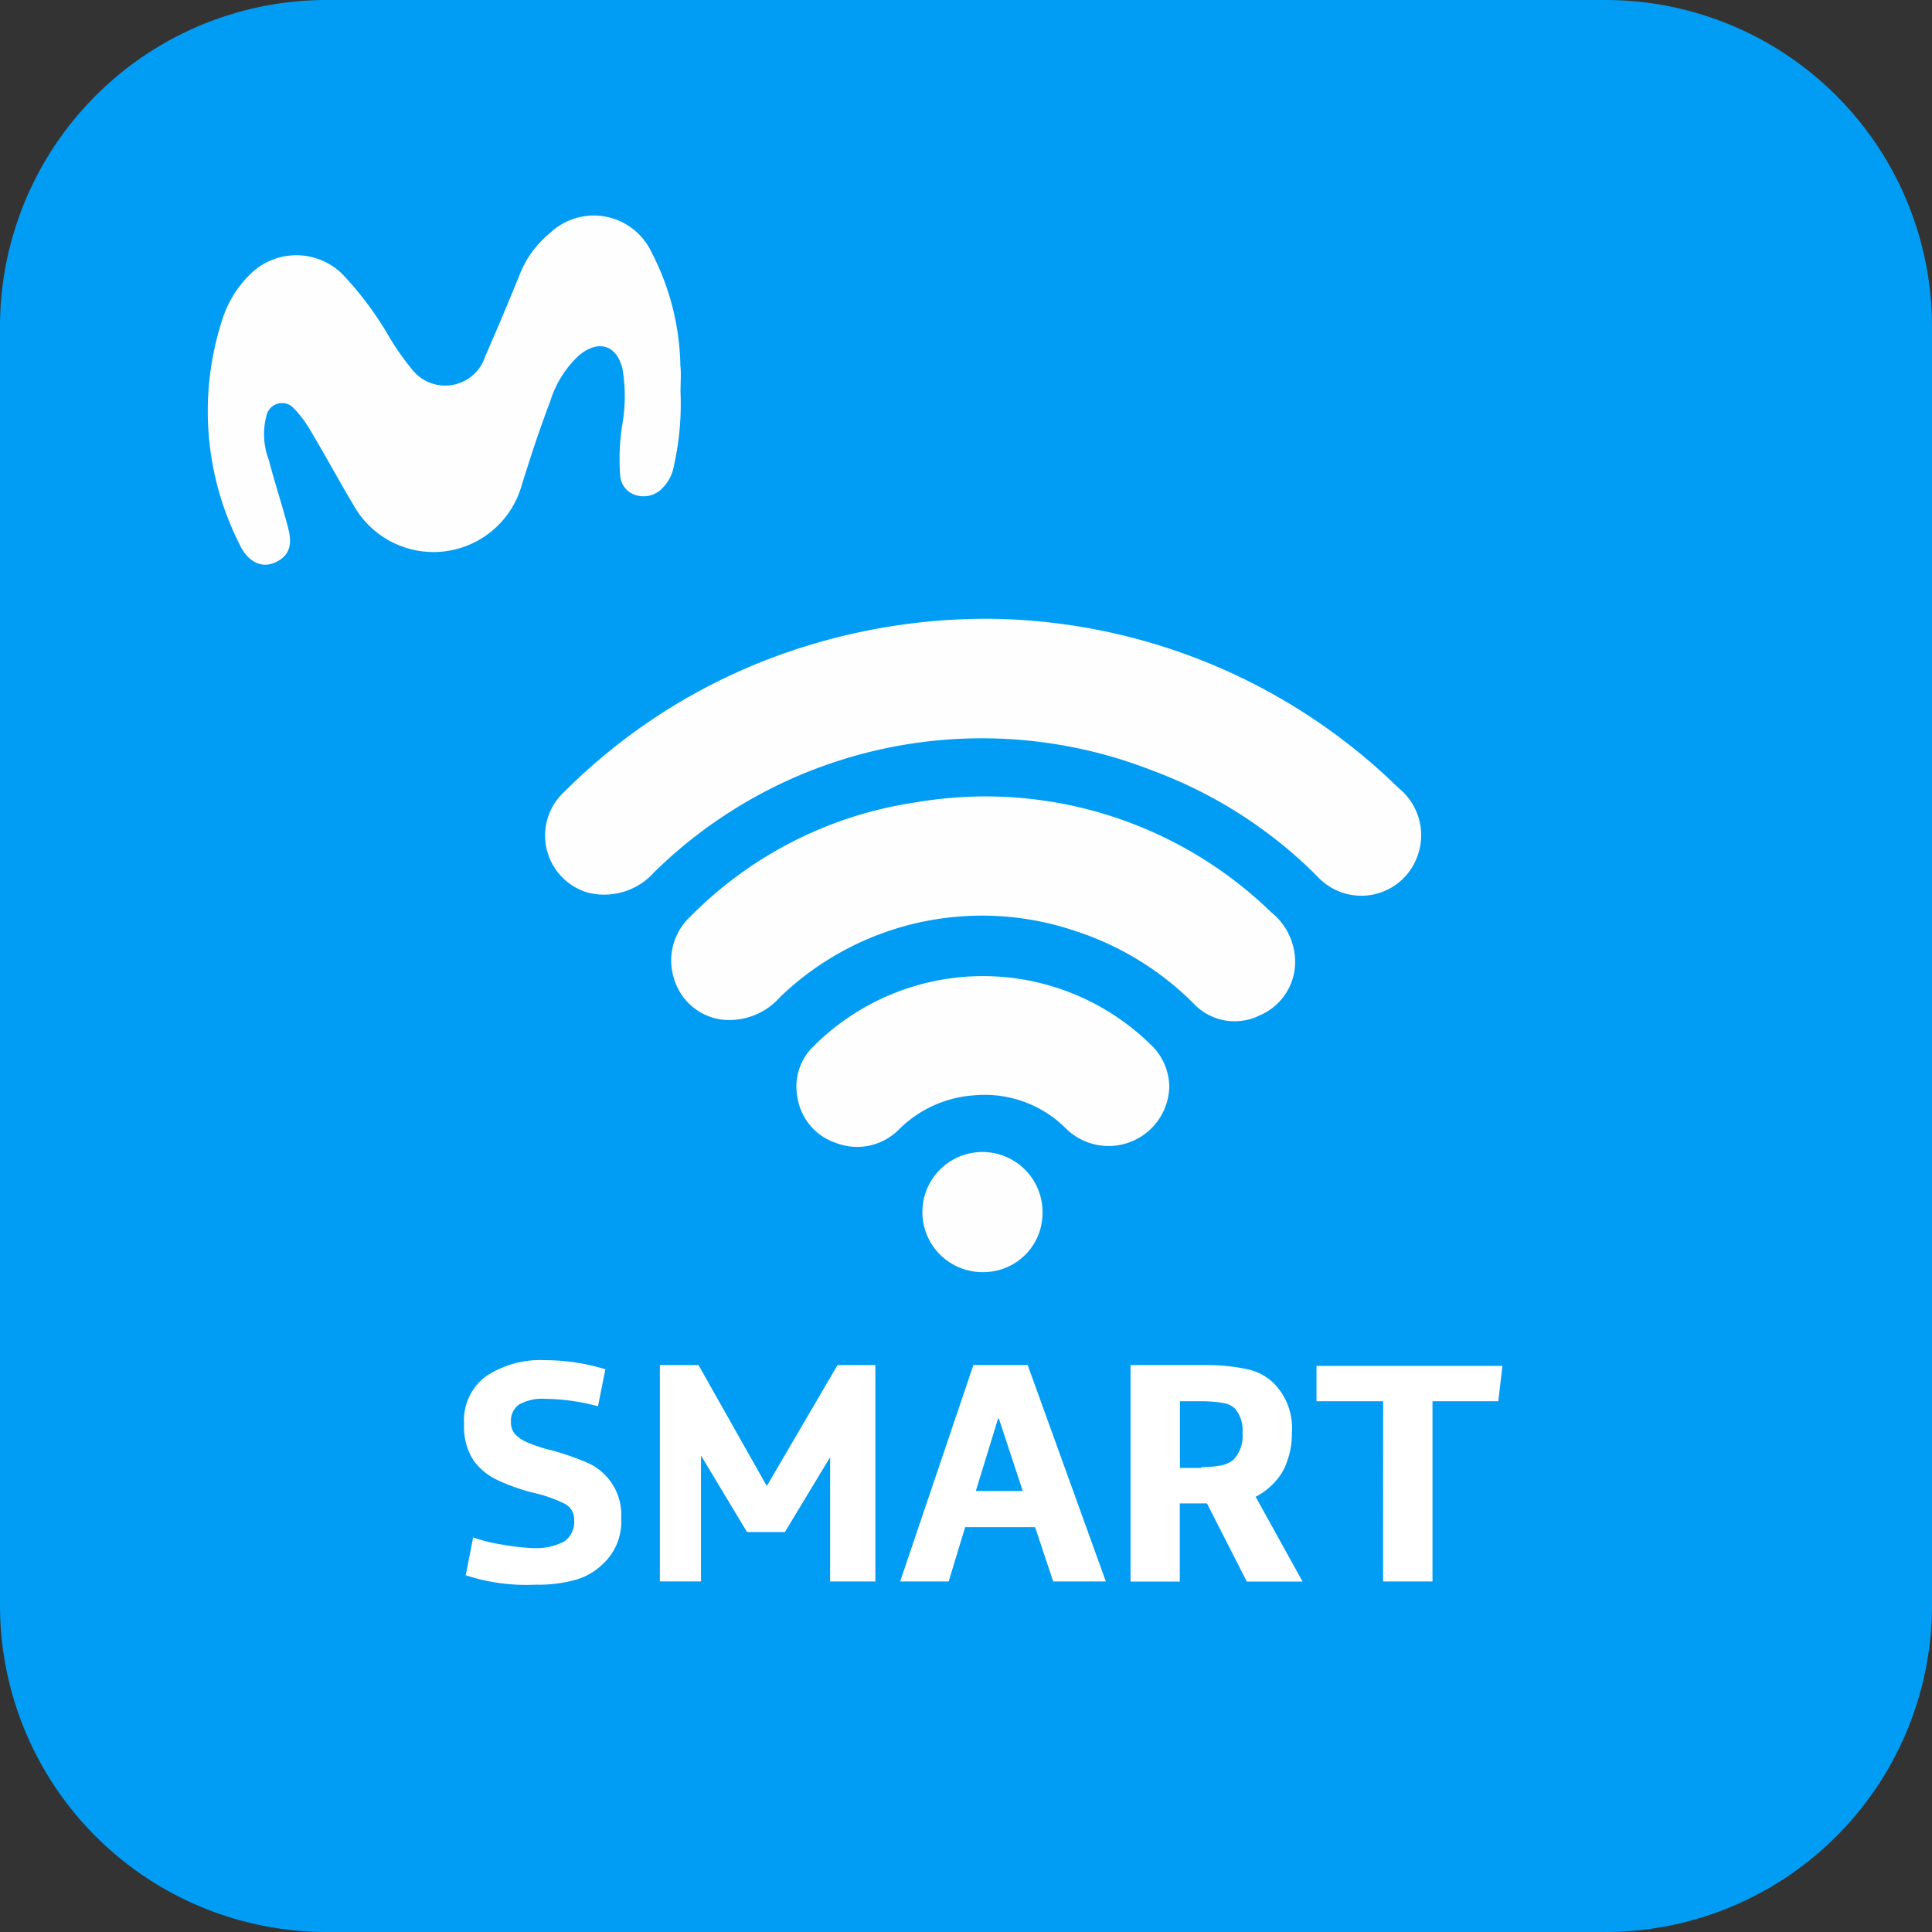 <svg id="Grupo_15884" data-name="Grupo 15884" xmlns="http://www.w3.org/2000/svg" width="24.251" height="24.251" viewBox="0 0 24.251 24.251">
  <rect x="0" y="0" width="24.251" height="24.251" fill="#333333" stroke="none"/>
  <g id="Grupo_14147" data-name="Grupo 14147">
    <g id="icon-smart-wifi">
      <path id="XMLID_7995_" d="M20.751,24.851H4.7a4.1,4.1,0,0,1-4.1-4.1V4.7A4.1,4.1,0,0,1,4.7.6H20.751a4.1,4.1,0,0,1,4.1,4.1V20.751A4.1,4.1,0,0,1,20.751,24.851Z" transform="translate(-0.6 -0.6)" fill="#019df4"/>
      <path id="XMLID_1409_" d="M72.434,75.8a7.453,7.453,0,0,1,5.144,2.128.76.76,0,0,1,.227.868.748.748,0,0,1-1.25.238A5.714,5.714,0,0,0,74.5,77.711a5.87,5.87,0,0,0-6.269,1.27.84.84,0,0,1-.826.258.746.746,0,0,1-.3-1.27,7.355,7.355,0,0,1,3.109-1.849A7.641,7.641,0,0,1,72.434,75.8Z" transform="translate(-60.019 -68.033)" fill="#fefefe"/>
      <path id="XMLID_1410_" d="M31.75,29.023a3.543,3.543,0,0,1-.083.93.512.512,0,0,1-.134.269.327.327,0,0,1-.341.1.276.276,0,0,1-.2-.258,2.751,2.751,0,0,1,.031-.651,2.092,2.092,0,0,0,0-.671c-.072-.31-.31-.382-.558-.165a1.314,1.314,0,0,0-.351.568c-.134.351-.248.7-.361,1.064a1.15,1.15,0,0,1-2.107.238c-.186-.31-.351-.62-.537-.93a1.4,1.4,0,0,0-.207-.279.2.2,0,0,0-.351.093.9.9,0,0,0,.031.547c.072.279.165.558.238.837.052.186.052.361-.165.454-.165.072-.341-.01-.444-.238a3.708,3.708,0,0,1-.217-2.8,1.381,1.381,0,0,1,.361-.589.823.823,0,0,1,1.146,0,4.186,4.186,0,0,1,.6.806,3.189,3.189,0,0,0,.269.382.528.528,0,0,0,.93-.155c.155-.351.3-.7.444-1.054a1.275,1.275,0,0,1,.362-.485.8.8,0,0,1,1.281.238,3.2,3.2,0,0,1,.361,1.415C31.76,28.8,31.75,28.909,31.75,29.023Z" transform="translate(-23.208 -24.106)" fill="#fefefe"/>
      <path id="XMLID_1411_" d="M90.009,99.552a.73.73,0,0,1-.444.661.708.708,0,0,1-.837-.155,3.713,3.713,0,0,0-1.467-.9,3.654,3.654,0,0,0-3.718.826.846.846,0,0,1-.754.279.726.726,0,0,1-.578-.516.753.753,0,0,1,.207-.775,5,5,0,0,1,2.851-1.436,5.151,5.151,0,0,1,4.441,1.384A.8.8,0,0,1,90.009,99.552Z" transform="translate(-73.752 -87.468)" fill="#fefefe"/>
      <path id="XMLID_1412_" d="M102.07,120.606a.762.762,0,0,1-1.291.527,1.441,1.441,0,0,0-1.146-.423,1.478,1.478,0,0,0-.961.434.738.738,0,0,1-.785.165.719.719,0,0,1-.485-.578.7.7,0,0,1,.207-.64,3.008,3.008,0,0,1,4.235-.01A.732.732,0,0,1,102.07,120.606Z" transform="translate(-87.393 -106.962)" fill="#fefefe"/>
      <path id="XMLID_1413_" d="M114.208,141.364a.741.741,0,0,1-.744.744.754.754,0,1,1,.744-.744Z" transform="translate(-101.122 -126.14)" fill="#fefefe"/>
      <g id="XMLID_14_" transform="translate(5.825 17.073)">
        <path id="XMLID_15_" d="M57.021,168.6l.093-.475a2.065,2.065,0,0,0,.382.093,2.768,2.768,0,0,0,.362.041.782.782,0,0,0,.4-.083.3.3,0,0,0,.124-.269.217.217,0,0,0-.124-.207,1.732,1.732,0,0,0-.382-.134,2.428,2.428,0,0,1-.444-.155.786.786,0,0,1-.31-.248A.776.776,0,0,1,57,166.7a.687.687,0,0,1,.279-.6,1.231,1.231,0,0,1,.733-.2,2.647,2.647,0,0,1,.4.031,2.7,2.7,0,0,1,.362.083l-.093.465a2.6,2.6,0,0,0-.651-.093.6.6,0,0,0-.341.072.247.247,0,0,0-.1.217.218.218,0,0,0,.062.165.45.45,0,0,0,.165.1,1.593,1.593,0,0,0,.289.093,3.576,3.576,0,0,1,.444.155.712.712,0,0,1,.423.7.718.718,0,0,1-.227.568.8.8,0,0,1-.341.2,1.706,1.706,0,0,1-.5.062A2.436,2.436,0,0,1,57.021,168.6Z" transform="translate(-57 -165.9)" fill="#fff"/>
        <path id="XMLID_17_" d="M80.8,166.5h.485l.857,1.518.888-1.518h.475v2.716h-.568v-1.56l-.568.94h-.475l-.578-.961v1.58H80.8Z" transform="translate(-78.342 -166.438)" fill="#fff"/>
        <path id="XMLID_19_" d="M110.919,166.5h.682l.981,2.716h-.661l-.227-.682h-.878l-.207.682H110Zm.62,1.58-.3-.909h-.01l-.279.909Z" transform="translate(-104.526 -166.438)" fill="#fff"/>
        <path id="XMLID_22_" d="M138,166.5h.93a2.412,2.412,0,0,1,.537.052.68.68,0,0,1,.331.176.8.8,0,0,1,.227.62,1.021,1.021,0,0,1-.114.485.848.848,0,0,1-.341.32l.589,1.064h-.7l-.5-.981h-.341v.981H138Zm.888,1.281a1.487,1.487,0,0,0,.248-.021.36.36,0,0,0,.155-.072.434.434,0,0,0,.114-.341.416.416,0,0,0-.093-.3.271.271,0,0,0-.155-.072,1.622,1.622,0,0,0-.258-.021h-.279v.837h.269Z" transform="translate(-129.634 -166.438)" fill="#fff"/>
        <path id="XMLID_25_" d="M161.437,167.044H160.6V166.6h2.334l-.052.444h-.826v2.262h-.62Z" transform="translate(-149.9 -166.528)" fill="#fff"/>
      </g>
    </g>
  </g>
</svg>
